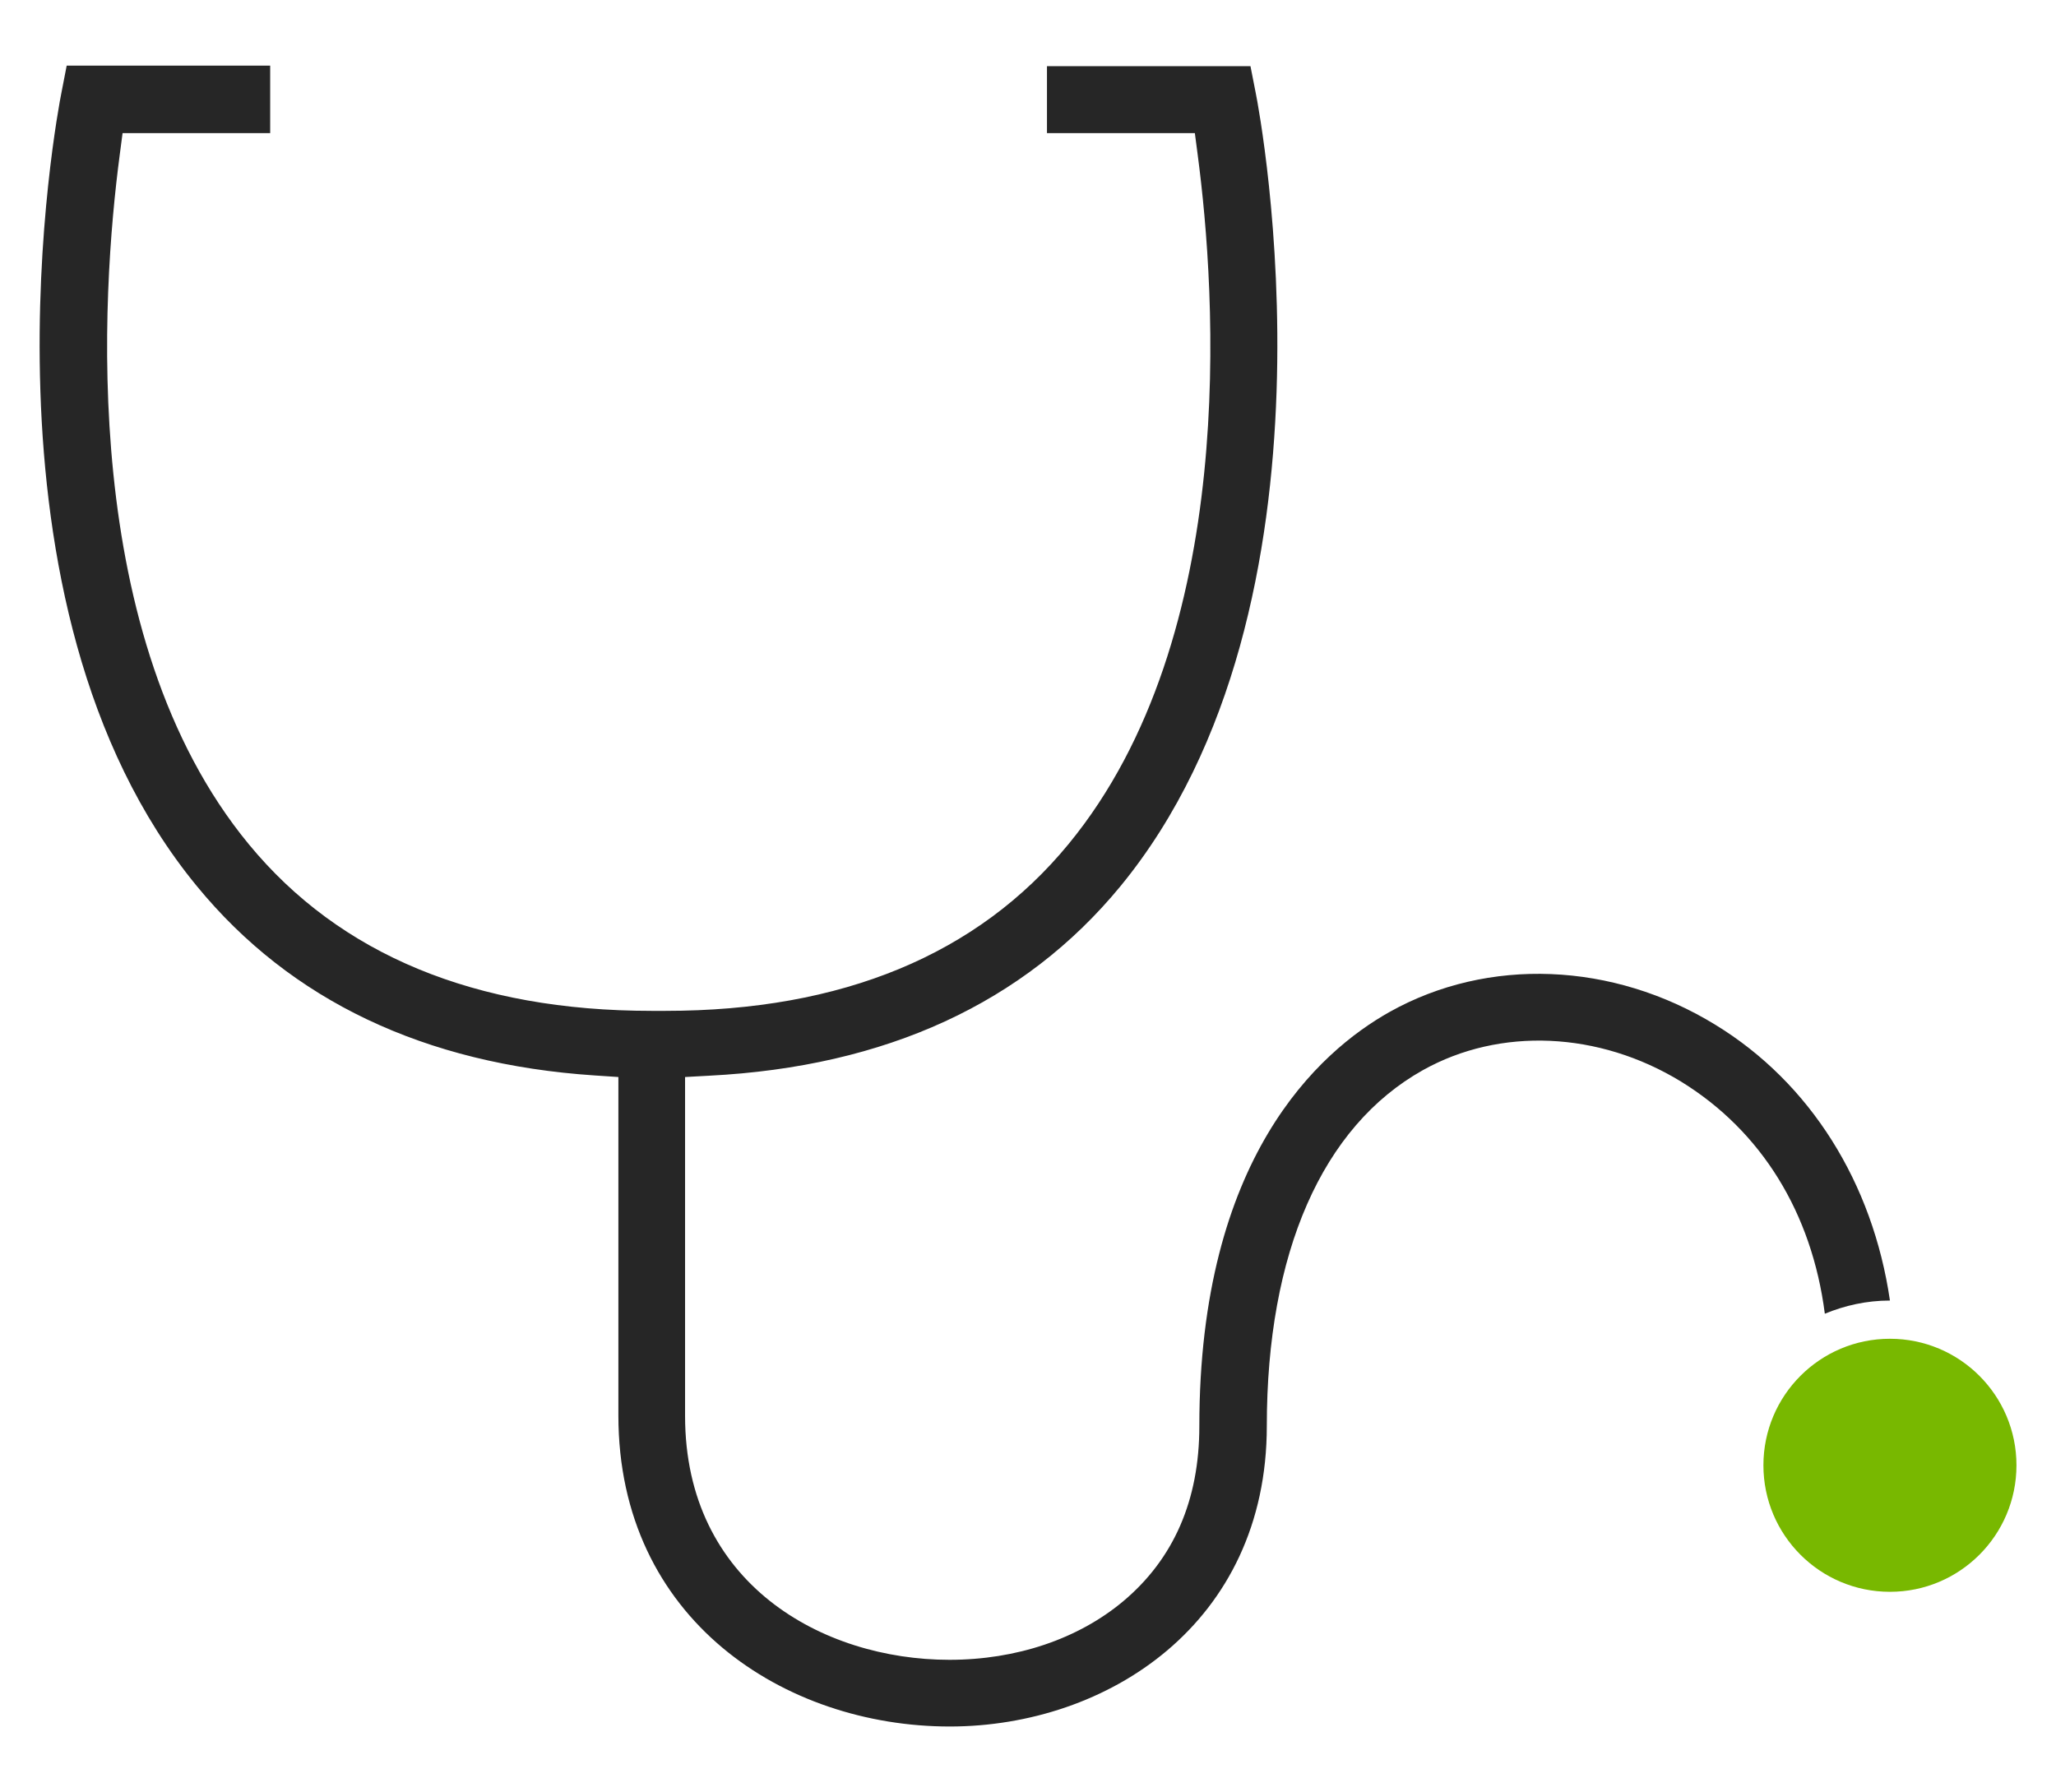 <?xml version="1.0" encoding="utf-8"?>
<!-- Generator: Adobe Illustrator 24.2.1, SVG Export Plug-In . SVG Version: 6.00 Build 0)  -->
<svg version="1.1" id="Layer_1" xmlns="http://www.w3.org/2000/svg" xmlns:xlink="http://www.w3.org/1999/xlink" x="0px" y="0px"
	 viewBox="0 0 78 68" style="enable-background:new 0 0 78 68;" xml:space="preserve">
<style type="text/css">
	.st0{fill:#78B800;}
	.st1{fill:#262626;}
	.st2{fill:#FFFFFF;}
	.st3{fill:#241F20;}
	.st4{fill:none;}
	.st5{fill:none;stroke:#262626;stroke-width:3;stroke-miterlimit:10;}
	.st6{fill:none;stroke:#262626;stroke-width:2.3;stroke-miterlimit:10;}
	.st7{fill:#FFFFFF;stroke:#262626;stroke-width:2.3;stroke-miterlimit:10;}
	.st8{fill:#1B7B3E;}
</style>
<g>
	<g>
		<circle class="st0" cx="71.7" cy="55.59" r="4.8"/>
	</g>
</g>
<g>
	<g>
		<path class="st1" d="M71.7,49.34c-0.65-4.46-3.02-8.26-6.62-10.46c-3.89-2.39-8.63-2.58-12.36-0.49
			c-2.69,1.51-7.22,5.55-7.22,15.72c0,2.8-0.97,5.03-2.89,6.64c-1.71,1.43-4.05,2.22-6.59,2.22c-4.83,0-10.03-2.9-10.03-9.25V40.86
			l0.91-0.05c6.71-0.34,11.96-2.76,15.6-7.18c8.8-10.7,5.3-29.32,5.14-30.1l-0.2-1.02h-7.72v2.54h5.61l0.11,0.84
			c0.69,5.23,1.59,18.24-4.9,26.13c-3.45,4.2-8.6,6.33-15.29,6.33h-0.53c-6.69,0-11.83-2.13-15.28-6.32
			c-6.48-7.86-5.59-20.9-4.9-26.14l0.11-0.84h5.6V2.49H2.53l-0.2,1.03C2.17,4.31-1.35,22.9,7.47,33.62
			c3.56,4.34,8.64,6.75,15.09,7.18l0.9,0.06v12.84c0,7.75,6.32,11.8,12.57,11.8c5.98,0,12.03-3.91,12.03-11.4
			c0-6.57,2.1-11.36,5.92-13.5c2.93-1.64,6.68-1.47,9.79,0.43c3.06,1.88,4.97,4.99,5.46,8.81C69.98,49.53,70.81,49.34,71.7,49.34
			C71.7,49.34,71.7,49.34,71.7,49.34z"/>
	</g>
</g>
</svg>

